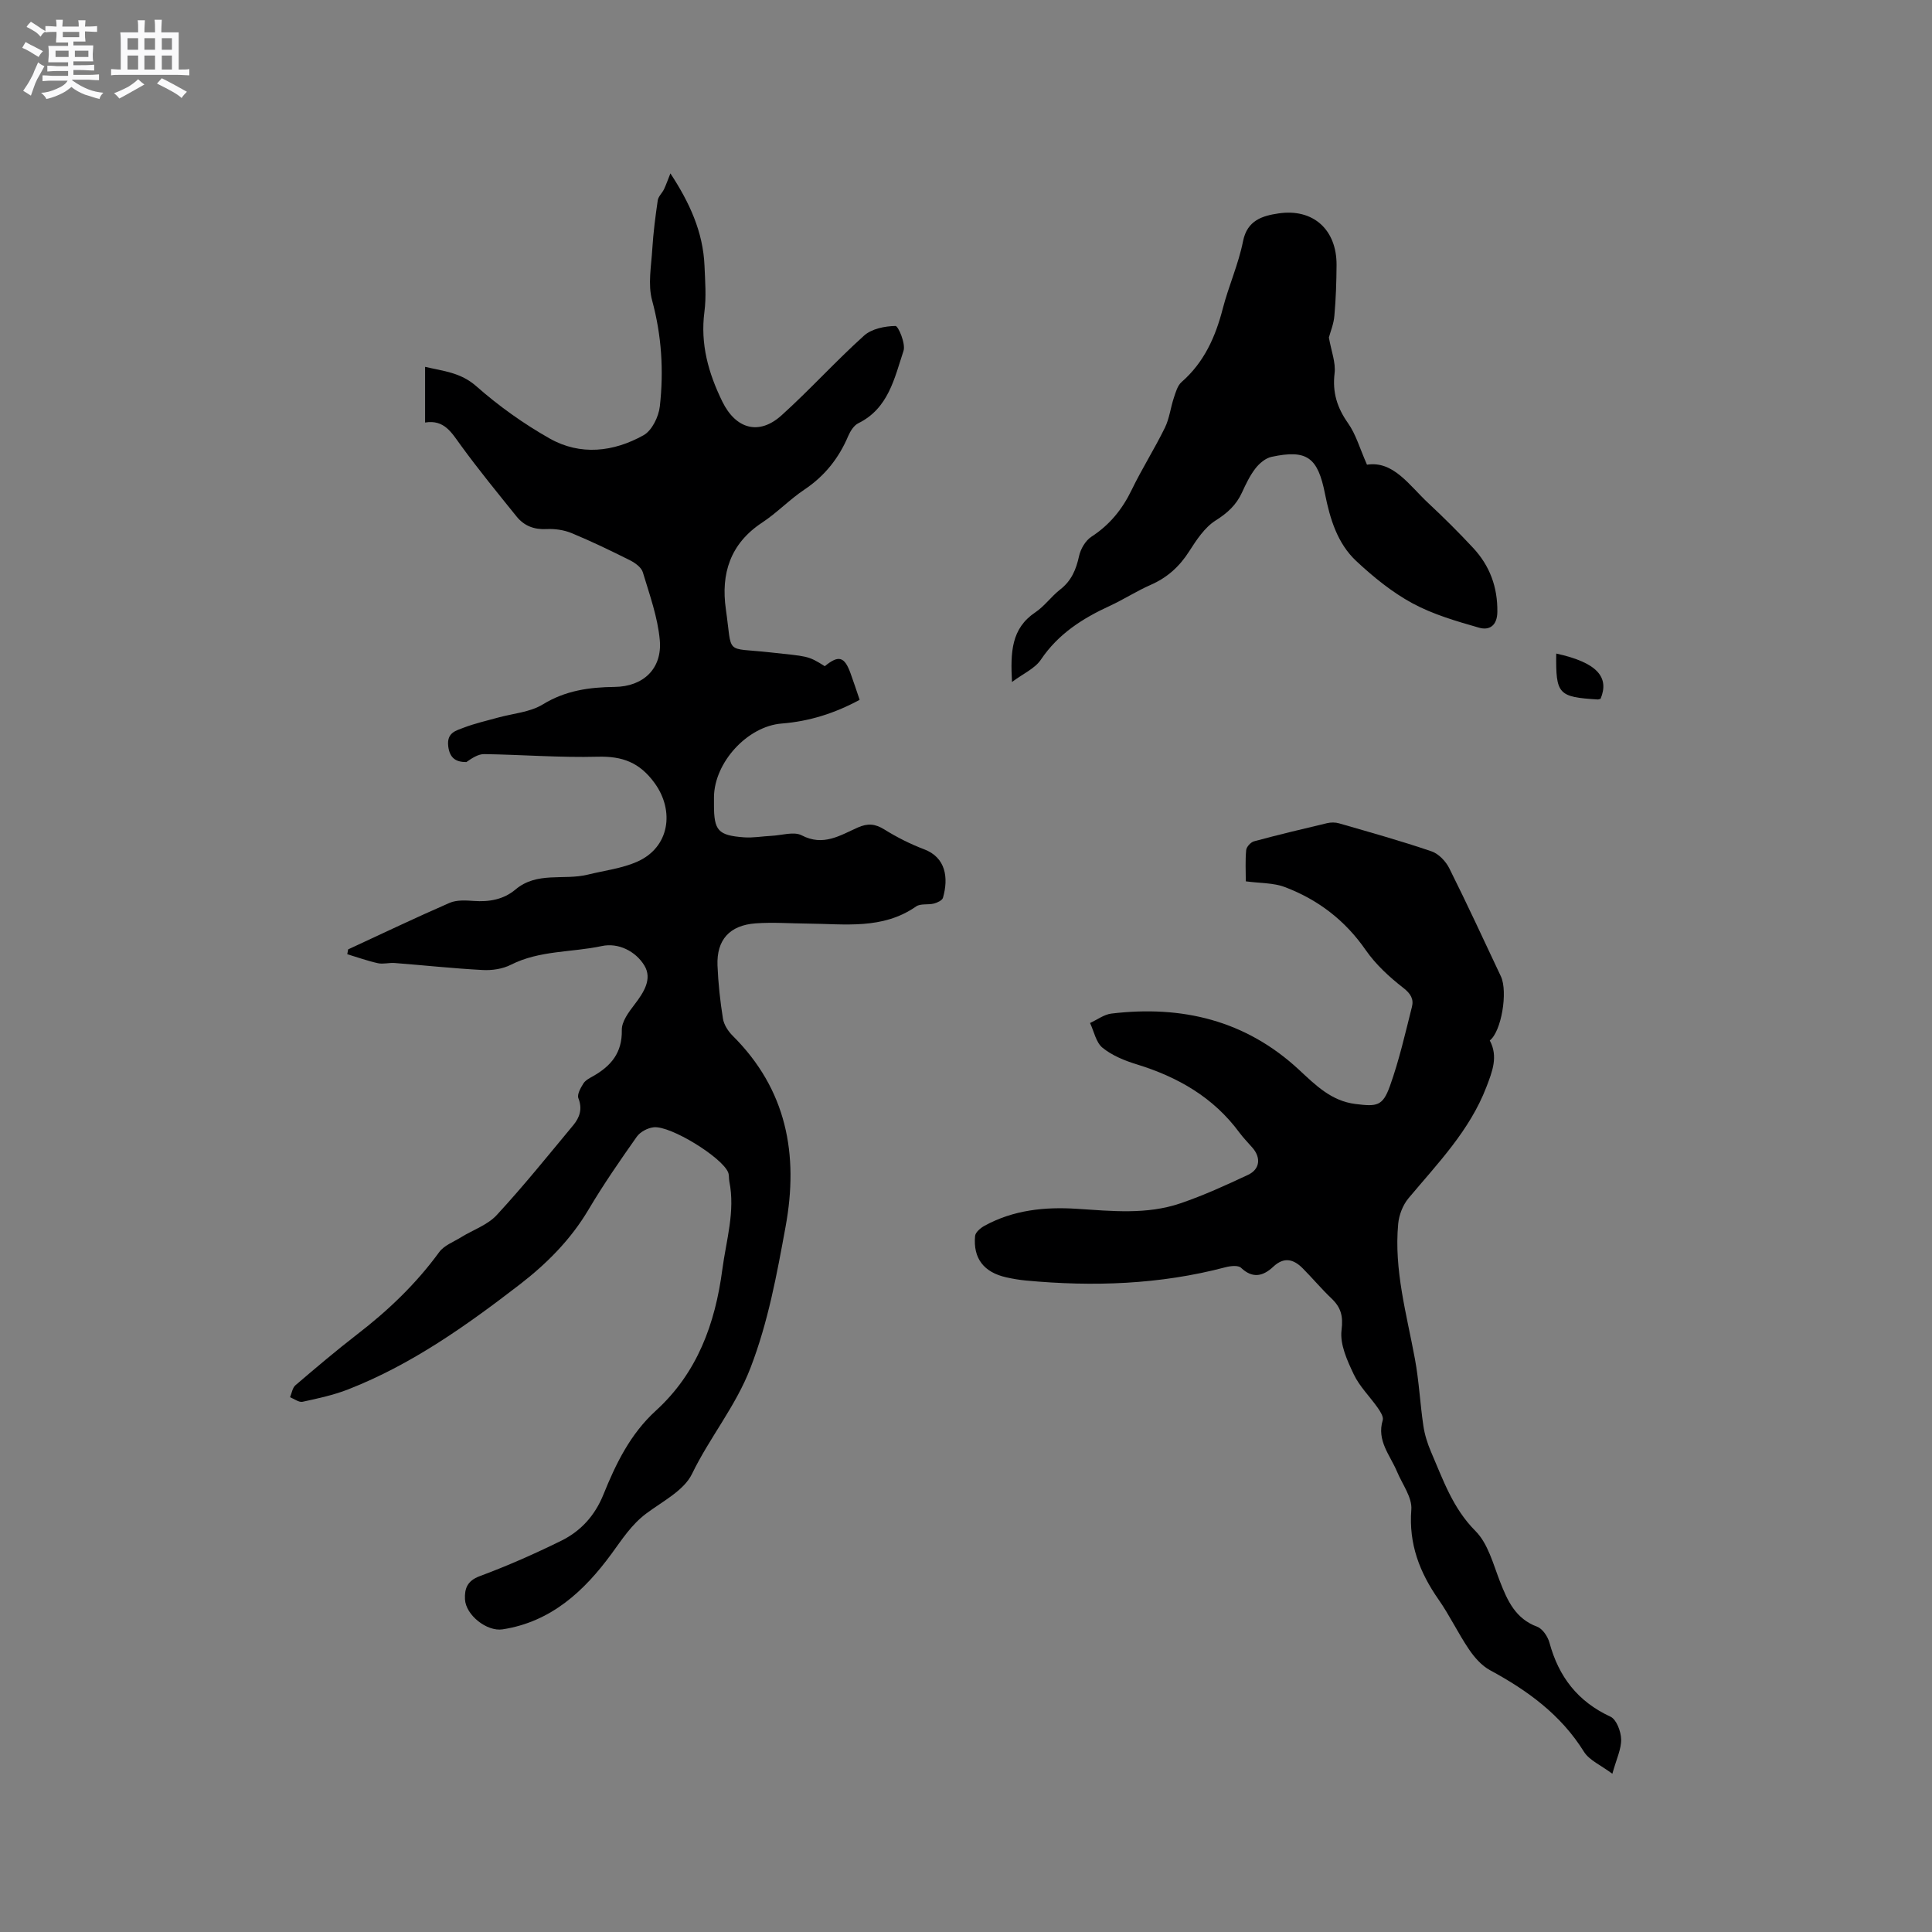 <svg enable-background="new 0 0 400 400" viewBox="0 0 400 400" xmlns="http://www.w3.org/2000/svg"><rect x="0" y="0" width="400" height="400" fill="#808080" stroke="none"/><path d="m6.8 9.5c.6.3 1.3.7 2.1 1.1-.4.4-.7.8-.9 1.2-.7-.4-1.3-.8-1.8-1.1s-1.1-.6-1.6-.8c.2-.4.5-.8.7-1.2.4.2.8.5 1.5.8zm.9 6.9c-.3.6-.5 1.1-.7 1.7s-.4 1.1-.6 1.7c-.6-.4-1.1-.7-1.6-1 .7-1 1.2-1.8 1.5-2.4.3-.5.6-1.1.8-1.7.3-.6.5-1.2.8-1.8.3.3.8.6 1.3.8-.7 1.3-1.2 2.2-1.5 2.7zm.1-11c.4.3 1 .7 1.7 1.1-.5.2-.8.6-1.1 1.1-.5-.6-1-1-1.4-1.2s-.9-.6-1.5-.8c.2-.4.5-.7.9-1.1.5.3.9.6 1.4.9zm10.5 13.1c1 .4 2 .6 3.1.7-.4.4-.7.8-.8 1.3-.9-.2-1.9-.6-3-.9-1-.4-2-.9-2.8-1.6-.5.4-1.1.9-1.9 1.3s-1.9.9-3.3 1.2c-.1-.3-.5-.8-1.1-1.3 1 0 2.1-.3 3.2-.8 1.2-.5 1.9-1 2.3-1.7h-3.2c-.4 0-1 0-2 .1v-1.2c1 0 1.7.1 2 .1h3.3v-1h-2.3c-.2 0-.9 0-2 .1v-1.2c1.2 0 1.9.1 2 .1h2.3v-.8h-4.1c0-.7.1-1.2.1-1.6 0-.5 0-1.1-.1-1.8h4.1v-.7h-2.5c0-.6.1-1.1.1-1.6v-.6h-.5c-.4 0-1 0-1.8.1v-1.3c1.2 0 1.9.1 2.1.1h.2c0-.3 0-.8-.1-1.4h1.4c0 .6-.1 1-.1 1.4h3.4c0-.4 0-.8-.1-1.3h1.5c0 .4-.1.9-.1 1.3.7 0 1.5 0 2.5-.1v1.2c-1 0-1.8-.1-2.5-.1v.6c0 .3 0 .8.1 1.5h-2.5v.8h4.1c0 .7-.1 1.3-.1 1.8s0 1 .1 1.5h-4.1v.8h1.4c.8 0 1.8 0 2.9-.1v1.2c-1 0-1.9-.1-2.8-.1h-1.5v1h3.2c.3 0 1 0 2.1-.1v1.2c-1.1 0-1.8-.1-2.1-.1h-3.4l-.1.1c1.4 1 2.4 1.5 3.4 1.9zm-4.1-6.7v-1.3h-2.7v1.3zm2.2-4.1v-1.1h-3.4v1.1zm1.9 4.1v-1.3h-2.8v1.3z" fill="#fafafb"/><path d="m37 6.7v2.3 5.4c1 0 1.8 0 2.2-.1v1.3c-.6 0-1.5-.1-2.5-.1h-11.9c-.7 0-1.3 0-1.8.1v-1.3c.5 0 1.1.1 2 .1v-5.2c0-1 0-1.8-.1-2.5h3.7c0-1.3 0-2.1-.1-2.5h1.5c0 .4-.1 1.3-.1 2.5h2.2c0-1.2 0-2.1-.1-2.6h1.5c0 .4-.1 1.3-.1 2.6zm-12.3 13.7c-.3-.4-.7-.8-1.1-1.1 1.1-.4 2.1-.9 2.9-1.3.8-.5 1.5-1 2.1-1.6.4.4.9.8 1.3 1.1-2.5 1.4-4.2 2.4-5.2 2.9zm3.9-10.1v-2.4h-2.2v2.4zm0 4.1v-2.9h-2.2v2.9zm3.5-4.1v-2.4h-2.2v2.4zm0 4.1v-2.9h-2.2v2.9zm.4 2.9 1-1.1c.6.3 1.4.7 2.5 1.3s2 1.1 2.7 1.5c-.4.4-.8.8-1.1 1.3-.8-.8-2.5-1.7-5.1-3zm3.1-7v-2.4h-2.1v2.4zm0 4.1v-2.9h-2.1v2.9z" fill="#fafafb"/><g fill="#000001"><path d="m72.08 196.56c6.99-3.23 13.94-6.56 21-9.63 1.46-.63 3.34-.52 5.01-.4 3.2.23 6.17-.29 8.64-2.37 4.45-3.76 10-1.86 14.93-3.07 3.47-.86 7.15-1.28 10.36-2.73 6.58-2.96 7.7-10.47 3.5-16.25-3.1-4.26-6.66-5.57-11.74-5.44-7.82.21-15.67-.42-23.51-.54-1.25-.02-2.5.8-3.72 1.65-1.97 0-3.44-.65-3.75-3.29-.33-2.82 1.6-3.21 3.25-3.85 2.26-.86 4.64-1.4 6.98-2.05 3.15-.88 6.69-1.11 9.37-2.76 4.69-2.87 9.6-3.55 14.84-3.61 5.92-.06 9.9-3.76 9.36-9.71-.43-4.75-2.12-9.41-3.51-14.03-.3-1.01-1.59-1.94-2.64-2.47-3.97-1.99-7.99-3.93-12.09-5.63-1.6-.66-3.49-.93-5.22-.84-2.57.13-4.62-.67-6.17-2.58-3.92-4.86-7.88-9.7-11.55-14.74-1.91-2.61-3.42-5.4-7.41-4.74 0-3.96 0-7.53 0-11.53 3.8.89 7.36 1.15 10.61 4.02 4.64 4.09 9.78 7.76 15.17 10.81 6.37 3.6 13.24 2.8 19.45-.67 1.74-.97 3.13-3.83 3.37-5.97.83-7.37.38-14.67-1.6-21.96-.9-3.3-.17-7.08.04-10.63.21-3.37.64-6.73 1.13-10.07.12-.82.92-1.51 1.3-2.31.45-.95.79-1.95 1.32-3.27 3.91 5.95 6.77 12.07 7.06 19.14.13 3.17.39 6.4-.02 9.53-.87 6.68.83 12.69 3.72 18.59 2.76 5.63 7.55 7.06 12.23 2.85 5.88-5.3 11.21-11.22 17.1-16.52 1.57-1.42 4.3-1.97 6.51-2 .58-.01 2.15 3.69 1.66 5.16-1.88 5.67-3.12 11.91-9.36 14.98-.91.45-1.65 1.63-2.08 2.63-1.95 4.6-4.87 8.29-9.07 11.1-3.07 2.05-5.68 4.81-8.76 6.84-6.61 4.35-8.56 10.58-7.51 17.92 1.38 9.66-.36 7.9 9.01 8.93 7.91.87 7.93.63 11.47 2.88 2.87-2.35 4.08-2.02 5.35 1.51.64 1.77 1.23 3.57 1.87 5.45-5.18 2.81-10.46 4.46-16.14 4.91-7.09.56-13.95 8.04-14.02 15.24-.01.53 0 1.06 0 1.59 0 5.33.84 6.33 6.22 6.73 1.88.14 3.79-.22 5.69-.31 2.11-.1 4.63-.95 6.26-.1 4.46 2.33 7.96 0 11.58-1.61 2.09-.93 3.6-.8 5.52.39 2.59 1.61 5.37 3.02 8.22 4.1 4.51 1.69 5.11 5.9 3.92 10.05-.16.54-1.17 1.01-1.87 1.19-1.21.31-2.77-.04-3.69.6-6.94 4.84-14.76 3.61-22.42 3.55-3.6-.03-7.21-.31-10.79-.05-5.41.39-8.12 3.42-7.91 8.73.15 3.68.55 7.37 1.13 11 .2 1.26 1.07 2.6 2 3.53 11.19 11.12 13.72 24.58 10.96 39.57-1.81 9.88-3.59 19.66-7.25 29.18-3.06 7.97-8.46 14.42-12.11 21.96-1.68 3.48-6.13 5.7-9.51 8.24-3.03 2.28-4.96 5.3-7.15 8.3-5.65 7.72-12.51 14.11-22.57 15.66-3.25.5-7.63-2.96-7.78-6.23-.1-2.2.45-3.81 3.04-4.78 5.74-2.13 11.37-4.62 16.86-7.32 4.06-2 6.98-5.18 8.77-9.6 2.57-6.37 5.56-12.52 10.83-17.33 8.58-7.81 12.29-17.97 13.78-29.24.8-6.07 2.7-12.02 1.45-18.24-.12-.62-.02-1.32-.25-1.88-1.26-3.1-11.9-9.7-15.4-9.33-1.24.13-2.79.94-3.5 1.94-3.48 4.93-6.92 9.91-10 15.1-3.7 6.24-8.66 11.21-14.32 15.57-11.02 8.49-22.34 16.52-35.4 21.64-3.03 1.19-6.28 1.89-9.48 2.58-.76.17-1.73-.6-2.6-.94.36-.85.5-1.96 1.13-2.49 4.19-3.58 8.4-7.15 12.76-10.52 6.42-4.94 12.2-10.46 16.99-17.03 1.01-1.39 2.97-2.11 4.53-3.08 2.47-1.53 5.47-2.53 7.37-4.58 5.53-5.98 10.64-12.34 15.85-18.61 1.32-1.59 1.95-3.36 1.07-5.59-.31-.78.46-2.14 1.03-3.05.42-.67 1.27-1.11 2.01-1.52 3.72-2.11 6.05-4.85 5.95-9.55-.04-1.75 1.43-3.72 2.62-5.27 1.91-2.49 3.74-5.3 2.05-8.09-1.8-2.96-5.39-4.77-8.81-4.03-6.25 1.34-12.87.86-18.82 3.87-1.71.87-3.91 1.2-5.85 1.09-6.08-.32-12.15-.98-18.22-1.45-1.15-.09-2.37.28-3.47.04-2.15-.47-4.23-1.23-6.34-1.86.06-.32.12-.66.18-1z"/><path d="m257.93 182.47c0-2.09-.13-4.3.08-6.47.06-.67.95-1.64 1.64-1.82 5.01-1.35 10.05-2.56 15.1-3.75.8-.19 1.73-.19 2.51.04 6.4 1.85 12.82 3.64 19.12 5.79 1.48.5 2.97 2.07 3.69 3.53 3.69 7.38 7.15 14.88 10.67 22.35 1.49 3.17.11 11.44-2.3 13.28 1.78 3.31.53 6.43-.7 9.64-3.47 9.04-10.09 15.81-16.13 23.03-1.17 1.4-1.96 3.46-2.13 5.29-.89 9.55 1.75 18.69 3.46 27.95.85 4.57 1.07 9.25 1.75 13.85.27 1.84.85 3.69 1.59 5.41 2.49 5.76 4.48 11.66 9.2 16.39 2.59 2.59 3.66 6.82 5.07 10.45 1.57 4.02 3.22 7.7 7.71 9.37 1.12.42 2.19 2.03 2.54 3.3 1.91 7.06 5.86 12.19 12.63 15.32 1.24.57 2.17 3.05 2.21 4.67.06 2-.96 4.04-1.82 7.15-2.38-1.79-4.77-2.78-5.88-4.56-4.78-7.68-11.68-12.68-19.44-16.88-1.74-.94-3.24-2.65-4.37-4.33-2.26-3.33-3.99-7.01-6.29-10.3-3.93-5.63-6.2-11.51-5.64-18.62.2-2.53-1.87-5.25-2.96-7.86-1.43-3.42-4.25-6.41-2.96-10.65.21-.69-.5-1.8-1.02-2.55-1.64-2.34-3.78-4.42-4.98-6.95-1.36-2.86-2.89-6.22-2.53-9.13.37-2.97-.13-4.73-2.11-6.61-2.07-1.97-3.91-4.18-5.93-6.21-1.88-1.89-3.85-2.43-6.08-.34-2.08 1.95-4.25 2.55-6.69.23-.59-.56-2.2-.38-3.22-.11-13.6 3.59-27.4 4.05-41.31 2.75-1.37-.13-2.73-.36-4.07-.66-4.64-1.04-6.89-3.91-6.46-8.56.07-.77 1.14-1.67 1.96-2.12 5.97-3.27 12.46-3.94 19.11-3.51 7.2.46 14.45 1.25 21.43-1.13 4.79-1.63 9.43-3.75 14.01-5.9 2.48-1.16 2.71-3.54.93-5.6-.9-1.04-1.88-2.03-2.7-3.13-5.38-7.32-12.77-11.54-21.31-14.16-2.48-.76-5.06-1.82-7.04-3.42-1.36-1.1-1.76-3.38-2.59-5.13 1.48-.67 2.9-1.77 4.43-1.95 14.59-1.75 27.78 1.38 38.82 11.62 3.42 3.17 6.68 6.48 11.71 7.1 4.45.56 5.63.45 7.13-3.72 1.91-5.33 3.17-10.9 4.56-16.41.4-1.59-.26-2.72-1.79-3.91-2.88-2.24-5.7-4.83-7.77-7.81-4.27-6.17-9.87-10.45-16.73-13.05-2.36-.91-5.11-.79-8.11-1.2z"/><path d="m275.13 69.88c.5 2.83 1.45 5.19 1.18 7.41-.47 3.96.52 7.11 2.79 10.33 1.64 2.33 2.44 5.25 3.92 8.59 5.47-.85 8.72 4.25 12.73 7.99 3.18 2.96 6.26 6.03 9.22 9.21 3.47 3.71 5.11 8.13 5.04 13.3-.04 2.88-1.71 3.83-3.74 3.26-4.72-1.35-9.55-2.75-13.83-5.06-4.24-2.3-8.12-5.46-11.66-8.77-3.9-3.65-5.43-8.76-6.45-13.88-1.49-7.55-3.71-9.26-11.09-7.67-1.24.27-2.51 1.35-3.32 2.4-1.15 1.49-1.99 3.25-2.78 4.98-1.18 2.58-3.01 4.25-5.47 5.8-2.27 1.44-3.96 4.03-5.47 6.39-2.01 3.15-4.54 5.43-7.96 6.93-2.9 1.27-5.59 3.02-8.47 4.35-5.65 2.6-10.68 5.8-14.27 11.14-1.23 1.83-3.63 2.86-5.98 4.62-.32-6.16-.17-11.07 4.83-14.42 1.91-1.28 3.31-3.3 5.14-4.72 2.34-1.81 3.31-4.14 3.92-6.94.32-1.47 1.33-3.2 2.56-4 3.78-2.45 6.39-5.68 8.33-9.69 2.12-4.38 4.74-8.51 6.88-12.88.94-1.91 1.17-4.16 1.86-6.21.38-1.14.75-2.51 1.59-3.24 4.67-4.08 7.02-9.34 8.53-15.2 1.22-4.71 3.26-9.22 4.2-13.97.87-4.38 4.11-5.26 7.31-5.74 7.24-1.09 12.1 3.39 12.05 10.69-.02 3.49-.14 6.99-.45 10.47-.12 1.66-.81 3.3-1.14 4.53z"/><path d="m331.38 144.68c-.36.09-.46.14-.56.14-8.21-.51-8.72-1.06-8.62-9.51 8.56 1.87 11.03 4.94 9.18 9.37z"/></g></svg>